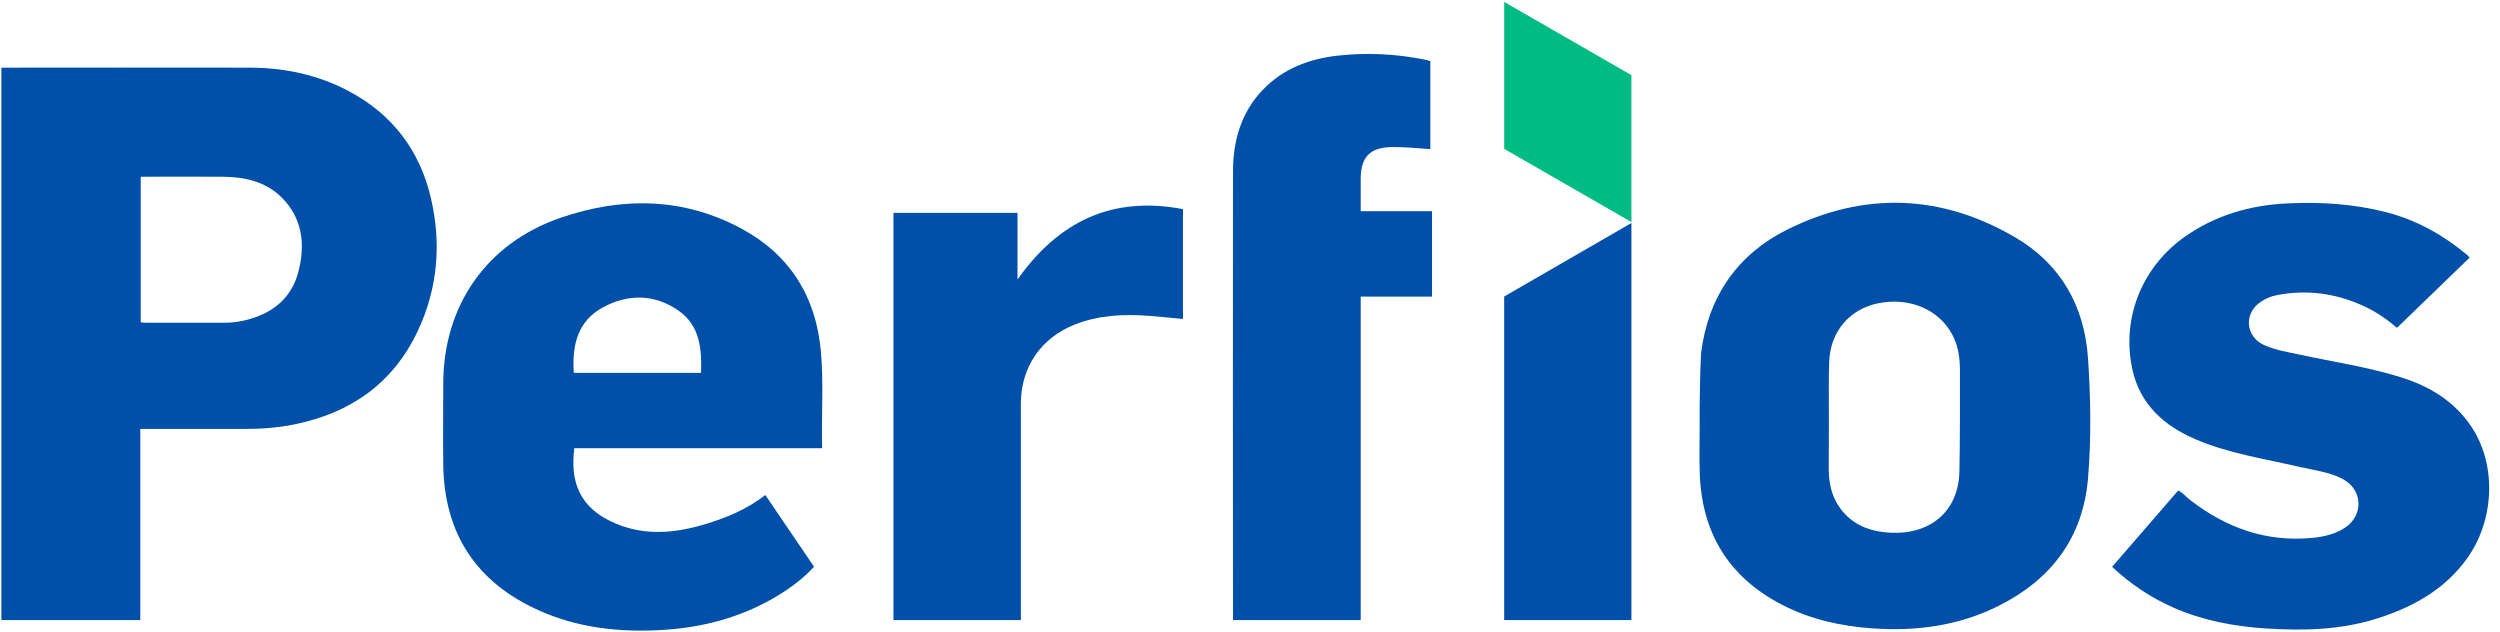 <?xml version="1.0" encoding="UTF-8"?>
<svg xmlns="http://www.w3.org/2000/svg" width="174" height="44" viewBox="0 0 174 44" fill="none">
  <path d="M0.097 4.708C-0.082 4.708 0.347 4.708 0.097 4.708C5.656 4.708 11.822 4.694 17.378 4.708C19.77 4.715 22.069 5.188 24.204 6.307C27.265 7.91 29.2 10.418 29.986 13.768C30.731 16.935 30.473 20.051 29.087 23.012C27.388 26.646 24.444 28.716 20.566 29.522C19.406 29.762 18.233 29.858 17.049 29.855C14.798 29.848 12.547 29.855 10.295 29.855C10.134 29.855 9.973 29.855 9.764 29.855V43.156H0.097V4.708ZM9.794 12.295V22.432C9.925 22.446 10.021 22.463 10.114 22.463C11.95 22.463 13.789 22.463 15.625 22.463C16.119 22.463 16.61 22.401 17.09 22.285C18.933 21.832 20.282 20.789 20.769 18.912C21.256 17.028 21.067 15.209 19.609 13.75C18.497 12.639 17.052 12.316 15.532 12.302C13.792 12.285 12.049 12.299 10.309 12.299C10.148 12.299 9.987 12.299 9.794 12.299V12.295Z" fill="#0050AA"></path>
  <path d="M118.296 28.285C118.317 26.975 118.317 26.214 118.396 24.553C118.897 20.651 120.907 17.721 124.384 15.984C129.73 13.318 135.114 13.503 140.269 16.527C143.412 18.369 145.08 21.29 145.324 24.924C145.512 27.714 145.56 30.528 145.324 33.314C144.977 37.415 142.77 40.325 139.126 42.157C136.357 43.551 133.392 43.949 130.327 43.736C128.131 43.582 126.014 43.115 124.044 42.099C120.276 40.157 118.406 37.031 118.299 32.82C118.269 31.653 118.296 31.164 118.296 29.743V28.285ZM127.292 29.148C127.292 30.301 127.28 31.454 127.28 32.604C127.28 33.599 127.472 34.539 128.069 35.363C128.927 36.55 130.163 37 131.563 37.075C134.277 37.223 136.312 35.654 136.374 32.82C136.425 30.476 136.408 28.129 136.412 25.785C136.412 24.944 136.302 24.117 135.911 23.352C134.987 21.544 132.901 20.651 130.677 21.118C128.721 21.53 127.393 23.084 127.314 25.154C127.263 26.482 127.292 27.813 127.292 29.145V29.148Z" fill="#0050AA"></path>
  <path d="M57.22 31.193H39.972C39.674 33.53 40.312 35.407 42.93 36.471C44.979 37.305 47.041 37.099 49.097 36.478C50.576 36.032 51.99 35.445 53.267 34.453C54.395 36.118 55.518 37.768 56.657 39.446C55.912 40.256 55.051 40.898 54.124 41.461C51.602 42.988 48.84 43.702 45.919 43.856C43.033 44.007 40.213 43.688 37.55 42.504C33.171 40.558 30.927 37.168 30.851 32.374C30.82 30.493 30.855 28.613 30.851 26.732C30.844 21.283 33.867 16.925 39.018 15.157C43.298 13.689 47.56 13.73 51.616 15.919C54.982 17.735 56.791 20.651 57.134 24.45C57.333 26.667 57.165 28.891 57.22 31.193ZM39.935 25.95H48.792C48.85 24.268 48.716 22.659 47.223 21.619C45.552 20.456 43.723 20.445 41.97 21.389C40.195 22.347 39.808 24.032 39.935 25.95Z" fill="#0050AA"></path>
  <path d="M146.998 39.457C148.539 37.676 150.062 35.912 151.603 34.138C151.946 34.302 152.163 34.594 152.441 34.807C154.949 36.746 157.746 37.748 160.948 37.435C161.744 37.357 162.523 37.178 163.206 36.732C164.544 35.853 164.444 34.038 163.013 33.318C162.07 32.84 161.023 32.72 160.011 32.487C157.595 31.928 155.128 31.564 152.828 30.582C150.611 29.635 148.94 28.146 148.408 25.686C147.643 22.144 149.088 18.572 152.056 16.482C154.187 14.982 156.589 14.286 159.153 14.159C161.503 14.042 163.84 14.186 166.133 14.783C168.229 15.332 170.065 16.369 171.719 17.748C171.771 17.789 171.809 17.844 171.888 17.927C170.199 19.557 168.528 21.173 166.829 22.817C166.136 22.227 165.409 21.722 164.599 21.341C162.639 20.418 160.598 20.13 158.466 20.542C158.044 20.624 157.653 20.792 157.303 21.039C156.16 21.846 156.294 23.417 157.557 24.004C158.336 24.364 159.18 24.495 160.011 24.673C162.368 25.185 164.764 25.531 167.07 26.248C169.108 26.88 170.882 27.951 172.069 29.79C173.789 32.456 173.603 36.286 171.658 38.938C170.103 41.056 167.934 42.25 165.494 43.032C162.941 43.849 160.32 43.914 157.677 43.739C155.46 43.592 153.298 43.184 151.253 42.281C149.685 41.588 148.278 40.648 147.005 39.453L146.998 39.457Z" fill="#0050AA"></path>
  <path d="M85.816 42.502C85.816 42.663 85.816 42.598 85.816 42.502C85.816 32.279 85.798 22.192 85.816 11.969C85.816 9.838 86.358 7.858 87.878 6.266C89.299 4.777 91.117 4.094 93.118 3.871C95.163 3.644 97.198 3.751 99.216 4.159C99.322 4.18 99.425 4.217 99.552 4.255V10.38C98.657 10.312 97.785 10.229 96.913 10.236C95.356 10.25 94.704 10.909 94.704 12.474C94.704 13.198 94.704 13.922 94.704 14.701H99.669V20.645H94.704V43.156H85.816V42.502Z" fill="#0050AA"></path>
  <path d="M62.185 14.814H70.819V19.454C73.691 15.391 77.422 13.617 82.336 14.557V22.199C81.553 22.127 80.781 22.048 80.009 21.986C78.242 21.849 76.502 21.924 74.824 22.58C72.463 23.506 71.056 25.541 71.052 28.091C71.046 32.923 71.052 37.755 71.052 42.586V43.156H62.185V14.814Z" fill="#0050AA"></path>
  <path d="M104.69 20.638C107.634 18.936 110.575 17.237 113.547 15.521V43.156H104.69V20.638Z" fill="#0050AA"></path>
  <path d="M104.693 0.134C107.685 1.86 110.626 3.545 113.547 5.23V15.456C110.561 13.733 107.617 12.048 104.693 10.36V0.134Z" fill="#00BC82"></path>
</svg>
